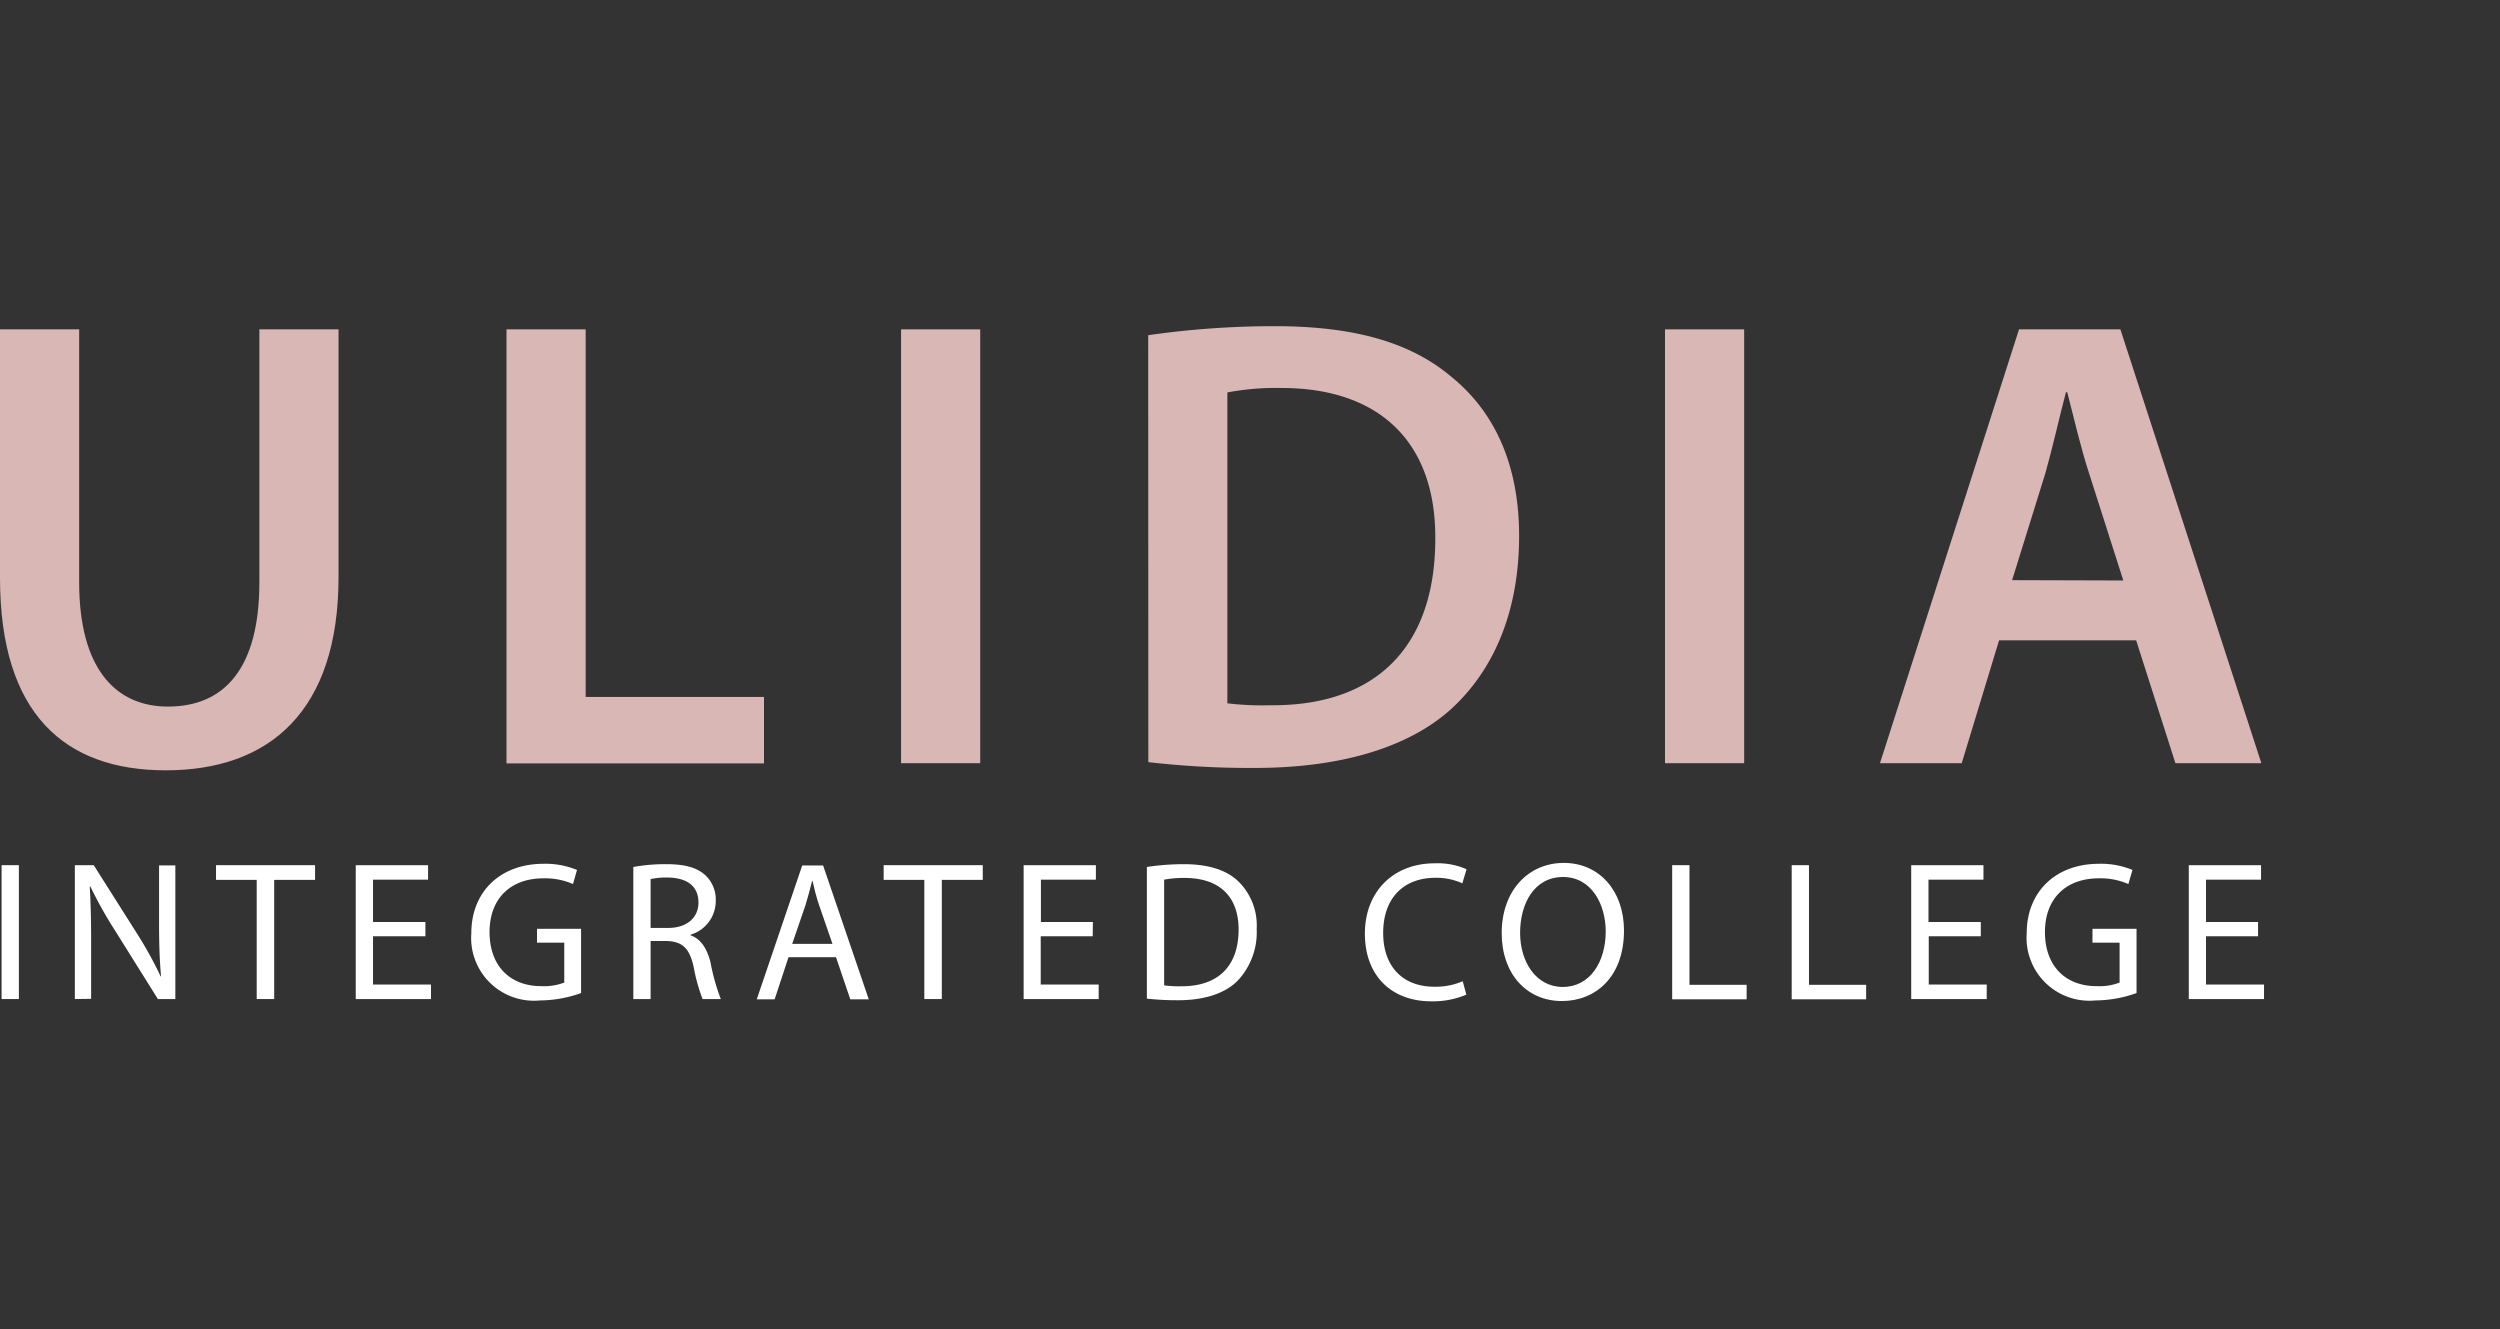<svg xmlns="http://www.w3.org/2000/svg" viewBox="0 0 376.11 200"><rect x="0" y="0" width="376.11" height="200" fill="#333333" stroke="none"/><defs><style>.cls-1{fill:none;}.cls-2{fill:#fff;}.cls-3{fill:#d8b7b4;}</style></defs><g id="Layer_2" data-name="Layer 2"><g id="Layer_1-2" data-name="Layer 1"><rect class="cls-1" x="0.11" width="376" height="200"/><path class="cls-2" d="M2.84,130.16V150.3H.24V130.16Z"/><path class="cls-2" d="M11.26,150.3V130.16H14.1l6.45,10.19a58.39,58.39,0,0,1,3.62,6.54l.06,0c-.24-2.69-.3-5.14-.3-8.27v-8.43h2.45V150.3H23.75l-6.39-10.22a63.7,63.7,0,0,1-3.77-6.72l-.09,0c.15,2.54.21,5,.21,8.3v8.61Z"/><path class="cls-2" d="M38.62,132.37H32.5v-2.21H47.4v2.21H41.25V150.3H38.62Z"/><path class="cls-2" d="M64,140.86H56.12v7.26h8.72v2.18H53.52V130.16H64.4v2.18H56.12v6.37H64Z"/><path class="cls-2" d="M87.42,149.4a18.63,18.63,0,0,1-6.18,1.11,9.45,9.45,0,0,1-10.33-10.16c0-6,4.15-10.4,10.9-10.4a12.42,12.42,0,0,1,5,.93L86.2,133a10.43,10.43,0,0,0-4.45-.86c-4.9,0-8.1,3-8.1,8.09s3.08,8.13,7.77,8.13a8.49,8.49,0,0,0,3.47-.54v-6h-4.1v-2.09h6.63Z"/><path class="cls-2" d="M95.28,130.43a26.88,26.88,0,0,1,5-.42c2.77,0,4.57.51,5.82,1.65a5,5,0,0,1,1.58,3.82,5.29,5.29,0,0,1-3.79,5.14v.09c1.55.54,2.48,2,3,4.06a31.42,31.42,0,0,0,1.55,5.53H105.7a26.36,26.36,0,0,1-1.34-4.81c-.6-2.78-1.67-3.83-4-3.92H97.88v8.73h-2.6Zm2.6,9.17h2.66c2.77,0,4.54-1.52,4.54-3.82,0-2.6-1.89-3.73-4.63-3.76a11.31,11.31,0,0,0-2.57.23Z"/><path class="cls-2" d="M118.63,144l-2.09,6.34h-2.69l6.84-20.14h3.14l6.87,20.14h-2.78L125.77,144Zm6.61-2-2-5.79c-.44-1.32-.74-2.51-1-3.68h-.06c-.3,1.2-.63,2.42-1,3.65l-2,5.82Z"/><path class="cls-2" d="M139.06,132.37h-6.12v-2.21h14.91v2.21h-6.16V150.3h-2.63Z"/><path class="cls-2" d="M164.39,140.86h-7.82v7.26h8.72v2.18H154V130.16h10.87v2.18h-8.27v6.37h7.82Z"/><path class="cls-2" d="M172.54,130.43a37.21,37.21,0,0,1,5.53-.42c3.73,0,6.39.87,8.15,2.51a9.27,9.27,0,0,1,2.84,7.23,10.62,10.62,0,0,1-2.9,7.83c-1.88,1.88-5,2.9-8.9,2.9a41.88,41.88,0,0,1-4.72-.24Zm2.6,17.81a16.57,16.57,0,0,0,2.63.14c5.56,0,8.57-3.1,8.57-8.54,0-4.75-2.65-7.76-8.15-7.76a15.69,15.69,0,0,0-3.05.26Z"/><path class="cls-2" d="M220.6,149.64a12.84,12.84,0,0,1-5.32,1c-5.67,0-9.94-3.59-9.94-10.19,0-6.3,4.27-10.57,10.51-10.57a10.81,10.81,0,0,1,4.78.89l-.63,2.12a9.42,9.42,0,0,0-4.06-.83c-4.72,0-7.85,3-7.85,8.3,0,4.93,2.83,8.09,7.73,8.09a10.32,10.32,0,0,0,4.24-.83Z"/><path class="cls-2" d="M244.32,140c0,6.93-4.22,10.6-9.35,10.6-5.32,0-9.05-4.12-9.05-10.21,0-6.39,4-10.57,9.35-10.57S244.32,134.05,244.32,140Zm-15.63.33c0,4.3,2.33,8.15,6.43,8.15s6.45-3.79,6.45-8.36c0-4-2.09-8.18-6.42-8.18S228.69,135.93,228.69,140.35Z"/><path class="cls-2" d="M251.57,130.16h2.6v18h8.6v2.18h-11.2Z"/><path class="cls-2" d="M269.55,130.16h2.6v18h8.6v2.18h-11.2Z"/><path class="cls-2" d="M298,140.86h-7.83v7.26h8.72v2.18H287.53V130.16H298.4v2.18h-8.27v6.37H298Z"/><path class="cls-2" d="M321.43,149.4a18.63,18.63,0,0,1-6.18,1.11,9.46,9.46,0,0,1-10.34-10.16c0-6,4.16-10.4,10.91-10.4a12.33,12.33,0,0,1,5,.93l-.62,2.12a10.43,10.43,0,0,0-4.45-.86c-4.9,0-8.1,3-8.1,8.09s3.08,8.13,7.77,8.13a8.4,8.4,0,0,0,3.46-.54v-6H314.8v-2.09h6.63Z"/><path class="cls-2" d="M339.71,140.86h-7.83v7.26h8.73v2.18H329.29V130.16h10.87v2.18h-8.28v6.37h7.83Z"/><path class="cls-3" d="M11.91,49.55V87.61c0,12.78,5.33,18.69,13.36,18.69,8.62,0,13.75-5.91,13.75-18.69V49.55H50.93V86.83c0,20.15-10.36,29.06-26,29.06C9.78,115.89,0,107.46,0,86.93V49.55Z"/><path class="cls-3" d="M76.2,49.55H88.11v55.3h26.83v10H76.2Z"/><path class="cls-3" d="M147.47,49.55v65.27H135.56V49.55Z"/><path class="cls-3" d="M172.74,50.43a133.34,133.34,0,0,1,19-1.36c12.2,0,20.53,2.52,26.53,7.55,6.39,5.14,10.27,13,10.27,24,0,11.71-4,20.33-10.17,26-6.49,5.91-16.85,8.91-29.54,8.91a133.43,133.43,0,0,1-16.07-.87Zm11.91,55.38a44.41,44.41,0,0,0,6.58.29c15.5.1,24.7-8.52,24.7-25.07.09-14.34-8.23-22.66-23.15-22.66a39.41,39.41,0,0,0-8.13.67Z"/><path class="cls-3" d="M262.4,49.55v65.27H250.49V49.55Z"/><path class="cls-3" d="M300.75,96.33l-5.62,18.49h-12.3l20.92-65.27H319l21.21,65.27H327.28l-5.91-18.49Zm18.69-9L314.3,71.24C313,67.27,312,62.82,311,59h-.19c-1,3.78-2,8.33-3.1,12.2l-5,16.08Z"/></g></g></svg>
